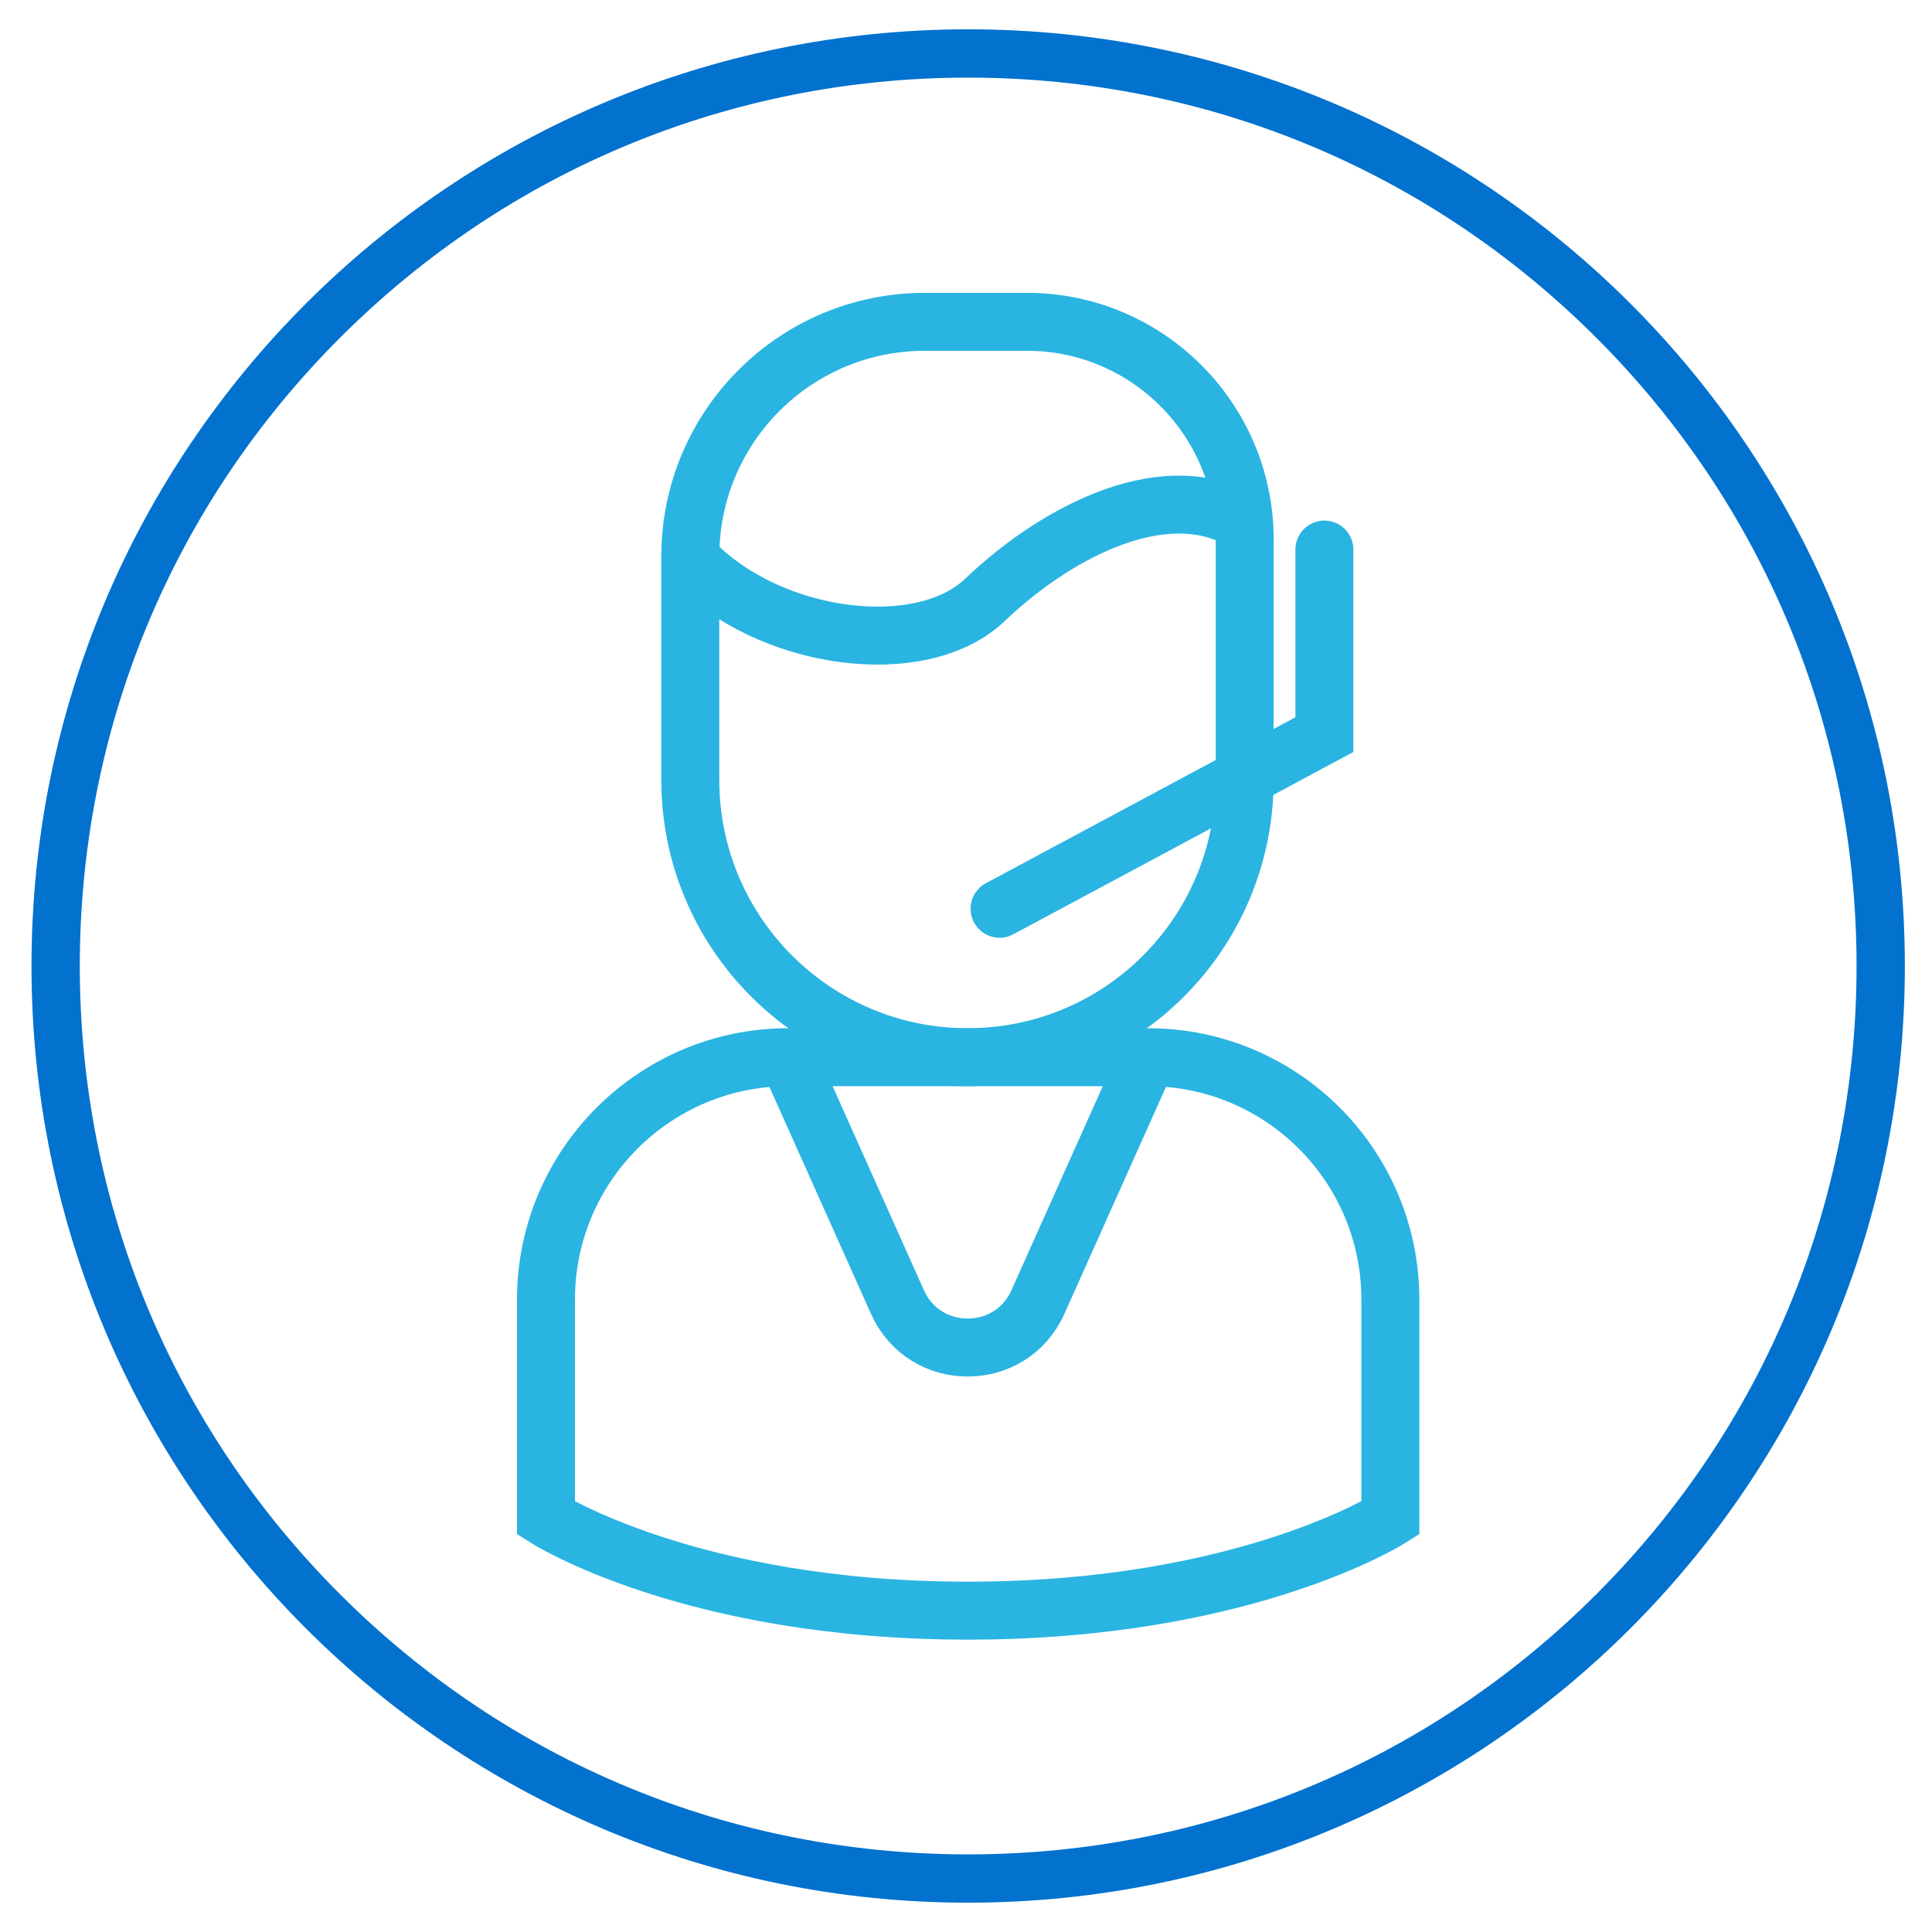 <?xml version="1.0" encoding="UTF-8"?> <svg xmlns="http://www.w3.org/2000/svg" id="Layer_1" viewBox="0 0 400 400"><defs><style>.cls-1{stroke-linecap:round;}.cls-1,.cls-2{fill:none;stroke:#2ab4e1;stroke-miterlimit:10;stroke-width:12px;}.cls-3{fill:#0272ce;}</style></defs><g><g><path class="cls-2" d="M200.31,218.88h0c-31.68,0-57.39-25.71-57.39-57.39v-46.29c0-26.84,21.72-48.57,48.57-48.57h21.15c24.85,0,45.06,20.2,45.06,45.06v49.71c0,31.78-25.61,57.48-57.39,57.48Z"></path><path class="cls-2" d="M142.92,115.67c16.13,17.17,47.81,21.15,60.99,8.54,15.84-15.08,38.23-25.71,53.78-16.03"></path><path class="cls-2" d="M200.4,333.47c-57.39,0-87.36-19.16-87.36-19.16v-45.25c0-27.7,22.48-50.18,50.18-50.18h74.46c27.7,0,50.18,22.48,50.18,50.18v45.25s-30.07,19.16-87.46,19.16Z"></path><path class="cls-2" d="M163.12,218.88l22.67,50.65c5.6,12.62,23.52,12.62,29.12,0l22.67-50.65"></path></g><polyline class="cls-1" points="206.95 188.15 274.2 152.1 274.2 113.78"></polyline></g><path class="cls-3" d="M200.45,16.07c49.13,0,95.32,19.13,130.06,53.87,34.74,34.74,53.87,80.93,53.87,130.06s-19.13,95.32-53.87,130.06c-34.74,34.74-80.93,53.87-130.06,53.87s-95.32-19.13-130.06-53.87S16.52,249.13,16.52,200s19.13-95.32,53.87-130.06S151.32,16.07,200.45,16.07m0-10C93.34,6.07,6.52,92.89,6.52,200s86.83,193.93,193.93,193.93,193.93-86.83,193.93-193.93S307.56,6.07,200.45,6.07h0Z"></path></svg> 
